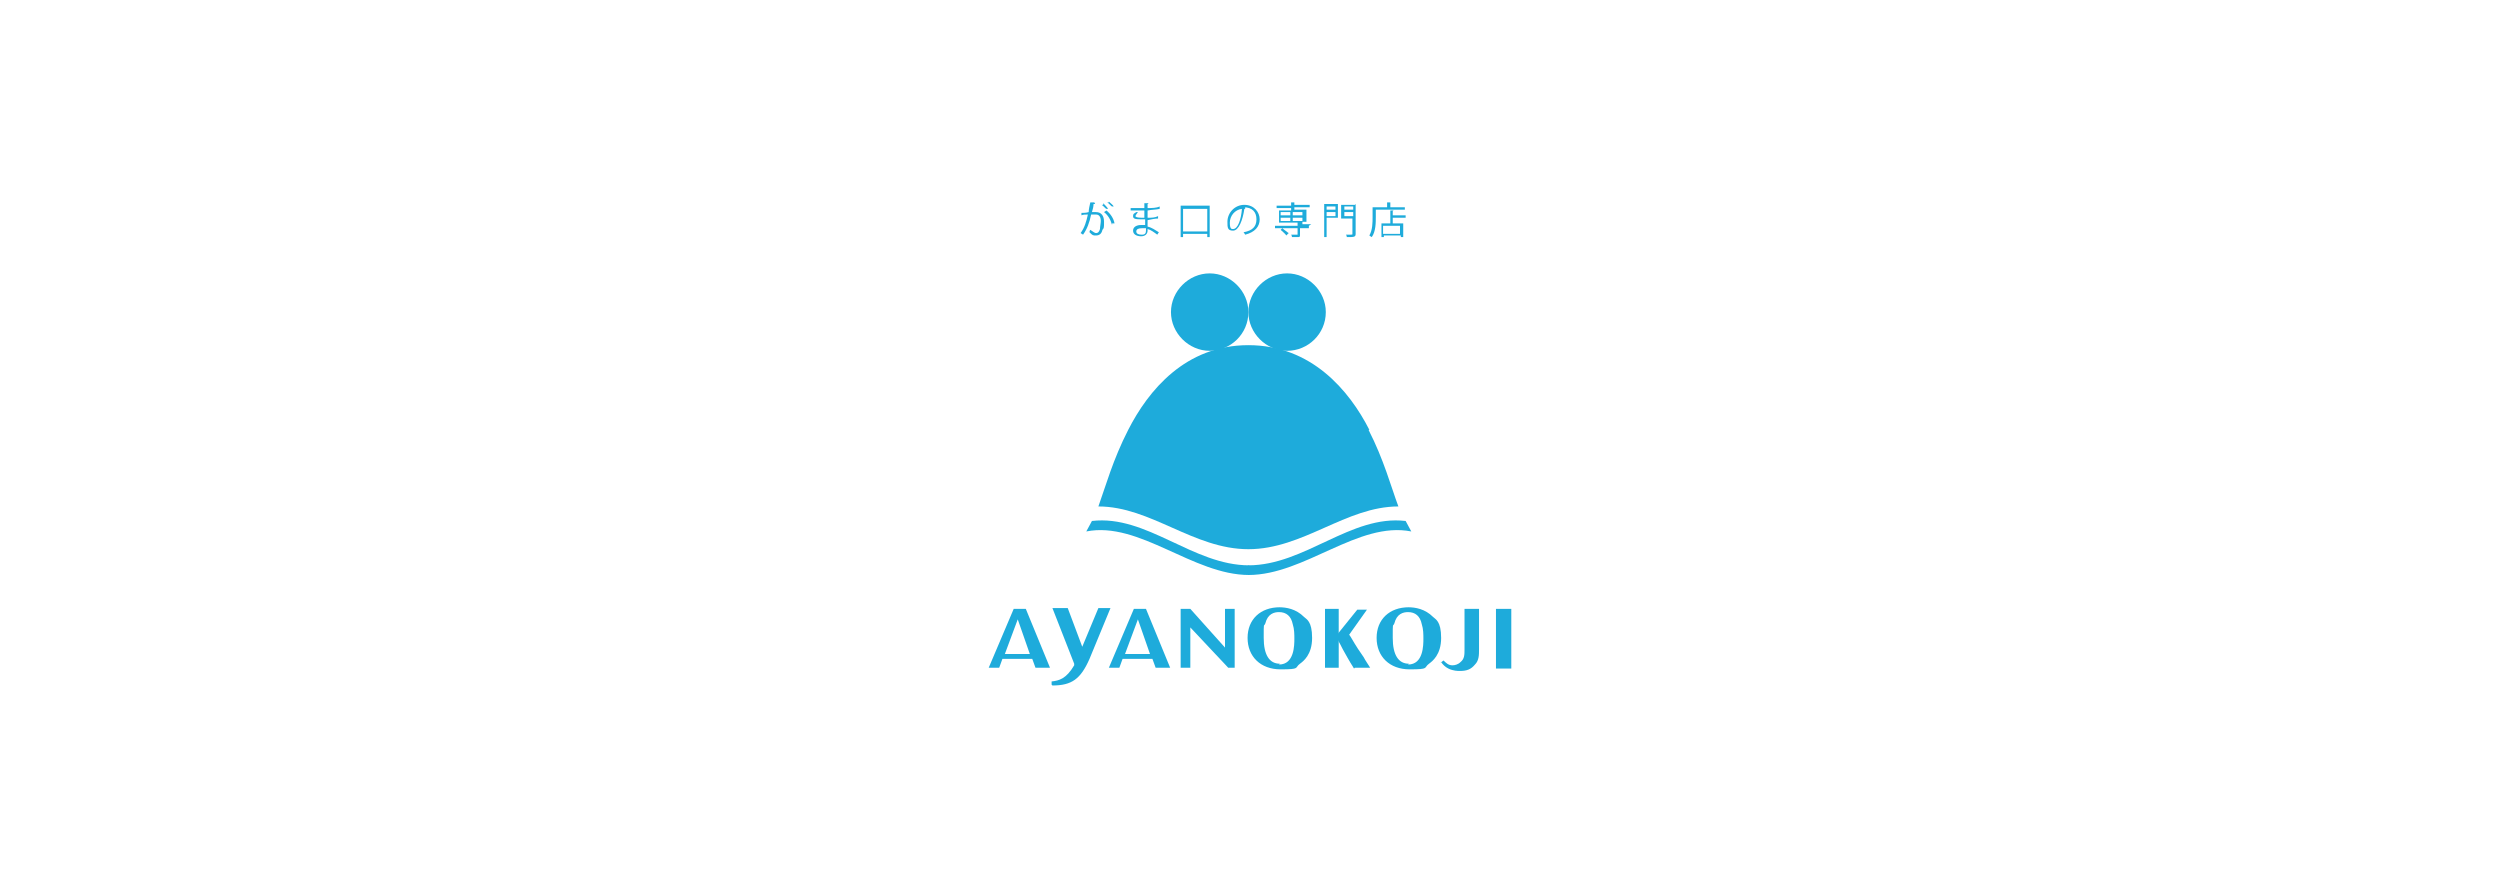 <?xml version="1.0" encoding="UTF-8"?>
<svg xmlns="http://www.w3.org/2000/svg" version="1.1" viewBox="0 0 310 110">
  <defs>
    <style>
      .cls-1 {
        fill: none;
      }

      .cls-2 {
        fill: #1eabdb;
      }
    </style>
  </defs>
  <!-- Generator: Adobe Illustrator 28.7.7, SVG Export Plug-In . SVG Version: 1.2.0 Build 194)  -->
  <g>
    <g id="_レイヤー_1" data-name="レイヤー_1">
      <g>
        <rect class="cls-1" width="310" height="110"/>
        <g>
          <rect class="cls-1" x="23" y="20" width="264" height="70"/>
          <g>
            <g>
              <path class="cls-2" d="M135.8,25.3c0,0,0,0-.2,0,0,.3-.1.7-.2,1,.2,0,.4,0,.5,0,.7,0,1,.5,1,1.2s0,.8-.2,1c-.1.5-.4.7-.8.7s-.4,0-.8-.4c0,0,0-.2.1-.3.4.3.6.4.7.4.3,0,.4-.2.5-.5,0-.3.1-.7.1-1,0-.5-.2-.8-.6-.8-.1,0-.3,0-.6,0-.2,1-.5,1.8-1,2.5l-.3-.2c.5-.7.7-1.4.9-2.3-.2,0-.6,0-.8.1v-.3c.2,0,.6,0,.9-.1,0-.3.1-.8.2-1.2h.5ZM136.8,25.2c.2.2.5.5.6.7h-.2c-.1,0-.4-.4-.6-.5h.2ZM137.9,27.9c-.2-.7-.5-1.2-1-1.6l.3-.2c.5.4.9,1,1,1.6h-.3ZM137.5,25c.2.2.5.4.6.6h-.2c-.1,0-.4-.4-.6-.5h.2Z"/>
              <path class="cls-2" d="M140.3,25.8c.3,0,.7,0,1,0s.4,0,.6,0c0-.2,0-.5,0-.6h.5c0,0,0,.1-.1.1,0,0,0,.4,0,.5.5,0,1.1,0,1.5-.2v.3c-.4.1-1,.1-1.5.2,0,.3,0,.6,0,.9.5,0,.9,0,1.3-.2v.3c-.4,0-.8.1-1.3.2v.8c.5.1.9.4,1.4.7l-.2.3c-.4-.3-.8-.6-1.2-.7,0,0,0,.2,0,.2,0,.4-.3.7-.8.7s-1-.2-1-.7.5-.7,1-.7.3,0,.5,0c0-.2,0-.4,0-.7-.1,0-.3,0-.5,0-.8,0-1-.1-1-.4s.1-.3.4-.5h.2c-.2.3-.3.4-.3.5,0,.1.2.2.8.2s.2,0,.3,0v-.9c-.2,0-.5,0-.7,0-.3,0-.7,0-1,0v-.3ZM142.1,28.3c-.2,0-.4,0-.5,0-.4,0-.7.1-.7.4s.3.4.7.4.5-.2.5-.5v-.3Z"/>
              <path class="cls-2" d="M146.3,25.5h3.7v3.9h-.3v-.4h-3v.4h-.3v-3.9ZM146.7,28.7h3v-2.8h-3v2.8Z"/>
              <path class="cls-2" d="M154.4,25.9s0,0-.1,0c-.2,1.4-.7,2.7-1.4,2.7s-.7-.4-.7-1.1c0-1.1.9-2.1,2.1-2.1s1.9.9,1.9,1.8-.6,1.6-1.8,1.9c0,0-.1-.2-.2-.3,1.1-.2,1.6-.7,1.6-1.6s-.5-1.5-1.6-1.5,0,0-.1,0h.3ZM154,25.9c-.9.1-1.5.9-1.5,1.7s.2.8.4.8c.6,0,1-1.2,1.1-2.5Z"/>
              <path class="cls-2" d="M162.3,28v.3h-1.1v.8c0,.2,0,.3-.2.3-.1,0-.4,0-.8,0,0,0,0-.2-.1-.3.2,0,.4,0,.5,0,.3,0,.3,0,.3,0v-.8h-2.8v-.3h2.8v-.4h-2.3v-1.5h1.5v-.3h-1.8v-.3h1.8v-.4h.4c0,0,0,0,0,0v.3h1.9v.3h-1.9v.3h1.5v1.5h-.8s.3,0,.3,0c0,0,0,0,0,0v.3h1.1ZM159.5,29.2c-.1-.2-.5-.5-.7-.7l.2-.2c.3.2.6.5.8.6l-.2.2ZM158.8,26.3v.4h1.2v-.4h-1.2ZM158.8,27v.4h1.2v-.4h-1.2ZM161.5,26.3h-1.2v.4h1.2v-.4ZM161.5,27.4v-.4h-1.2v.4h1.2Z"/>
              <path class="cls-2" d="M165.9,25.3v1.7h-1.4v2.4h-.3v-4.1h1.7ZM165.6,25.6h-1.1v.4h1.1v-.4ZM164.5,26.8h1.1v-.5h-1.1v.5ZM168.1,25.3v3.7c0,.4-.2.4-1.1.4,0,0,0-.2-.1-.3.2,0,.4,0,.5,0,.3,0,.3,0,.3-.1v-1.9h-1.4v-1.7h1.7ZM167.8,25.6h-1.1v.4h1.1v-.4ZM166.7,26.8h1.1v-.5h-1.1v.5Z"/>
              <path class="cls-2" d="M172.4,25.7h1.8v.3h-3.6v.9c0,.7,0,1.8-.5,2.5,0,0-.2-.1-.3-.2.4-.7.4-1.6.4-2.3v-1.2h1.8v-.6h.4c0,0,0,0,0,0v.5ZM172.7,26.2s0,0,0,0v.5h1.6v.3h-1.6v.7h1.3v1.7h-.3v-.2h-2.1v.2h-.3v-1.7h1.1v-1.6h.4ZM173.6,29v-1h-2.1v1h2.1Z"/>
            </g>
            <path class="cls-2" d="M154.8,38.7c0,2.7-2.2,4.8-4.8,4.8s-4.8-2.2-4.8-4.8,2.2-4.8,4.8-4.8,4.8,2.2,4.8,4.8"/>
            <path class="cls-2" d="M164.4,38.7c0,2.7-2.2,4.8-4.8,4.8s-4.8-2.2-4.8-4.8,2.2-4.8,4.8-4.8,4.8,2.2,4.8,4.8"/>
            <path class="cls-2" d="M169.8,53.3c-2.5-4.9-7.2-10.5-15-10.5s-12.4,5.6-14.9,10.5c-1.9,3.7-2.8,7-3.7,9.5,6.5,0,11.8,5.3,18.6,5.3s12.1-5.3,18.6-5.3c-.9-2.4-1.8-5.8-3.7-9.5"/>
            <path class="cls-2" d="M175,65.9c-6.6-1.3-13.2,5.4-20.2,5.4v-1.2c7,0,12.7-6.3,19.5-5.5l.7,1.3Z"/>
            <path class="cls-2" d="M134.7,65.9c6.6-1.3,13.2,5.4,20.2,5.4v-1.2c-7,0-12.7-6.3-19.5-5.5l-.7,1.3Z"/>
            <rect class="cls-2" x="164.3" y="75.5" width="1.7" height="7.3"/>
            <path class="cls-2" d="M130.5,85h0c2.4,0,3.5-.8,4.6-3.3l2.6-6.3h-1.5l-2,4.8-1.8-4.8h-1.9l2.7,6.9v.2c-1,1.7-1.9,1.9-2.8,2v.4Z"/>
            <polygon class="cls-2" points="152.3 82.8 153.1 82.8 153.1 75.5 151.9 75.5 151.9 80.3 147.6 75.5 146.4 75.5 146.4 82.8 147.6 82.8 147.6 77.8 152.3 82.8"/>
            <path class="cls-2" d="M178.7,82.1c.2.3.5.6.9.8.6.3,1.2.3,1.4.3.9,0,1.4-.2,1.9-.8.5-.5.5-1.2.5-1.9v-5h-1.8v5c0,.7,0,1.2-.5,1.6-.3.3-.7.4-1,.4-.5,0-.8-.3-1.1-.6h0s-.4.3-.4.3Z"/>
            <rect class="cls-2" x="185.5" y="75.5" width="1.9" height="7.4"/>
            <path class="cls-2" d="M168,82.8h1.9c-.3-.5-.6-.9-.8-1.3-.5-.7-.9-1.3-1.6-2.5l-.2-.3,2.2-3.1h-1.2l-2.5,3.1v.5c.3.5.5.9.7,1.3.4.7.7,1.3,1.4,2.4"/>
            <path class="cls-2" d="M128.4,82.8h1.8l-3-7.3h-1.5l-3.1,7.3h1.3l.4-1.1h3.7l.4,1.1ZM127.8,81.1h-3.2l1.6-4.3,1.5,4.3Z"/>
            <path class="cls-2" d="M143.3,82.8h1.8l-3-7.3h-1.5l-3.1,7.3h1.3l.4-1.1h3.7l.4,1.1ZM142.7,81.1h-3.2l1.6-4.3,1.5,4.3Z"/>
            <path class="cls-2" d="M158.7,75.3c-2.4,0-4,1.5-4,3.8s1.6,3.9,4.1,3.9,1.7-.2,2.4-.7c.4-.3,1.5-1.1,1.5-3.2s-.7-2.3-1-2.6c-1-1-2.2-1.2-3.1-1.2M158.7,82.3c-1.3,0-2-1.1-2-3.2s0-1.3.2-1.8c.3-1.2,1.1-1.4,1.7-1.4h0c.9,0,1.5.5,1.7,1.5.2.6.2,1.3.2,1.8,0,.8,0,3.2-1.9,3.2"/>
            <path class="cls-2" d="M174.7,75.3c-2.4,0-4,1.5-4,3.8s1.6,3.9,4.1,3.9,1.7-.2,2.4-.7c.4-.3,1.5-1.1,1.5-3.2s-.7-2.3-1-2.6c-1-1-2.2-1.2-3.1-1.2M174.7,82.3c-1.3,0-2-1.1-2-3.2s0-1.3.2-1.8c.3-1.2,1.1-1.4,1.7-1.4h0c.9,0,1.5.5,1.7,1.5.2.6.2,1.3.2,1.8,0,.8,0,3.2-1.9,3.2"/>
          </g>
        </g>
      </g>
    </g>
  </g>
</svg>